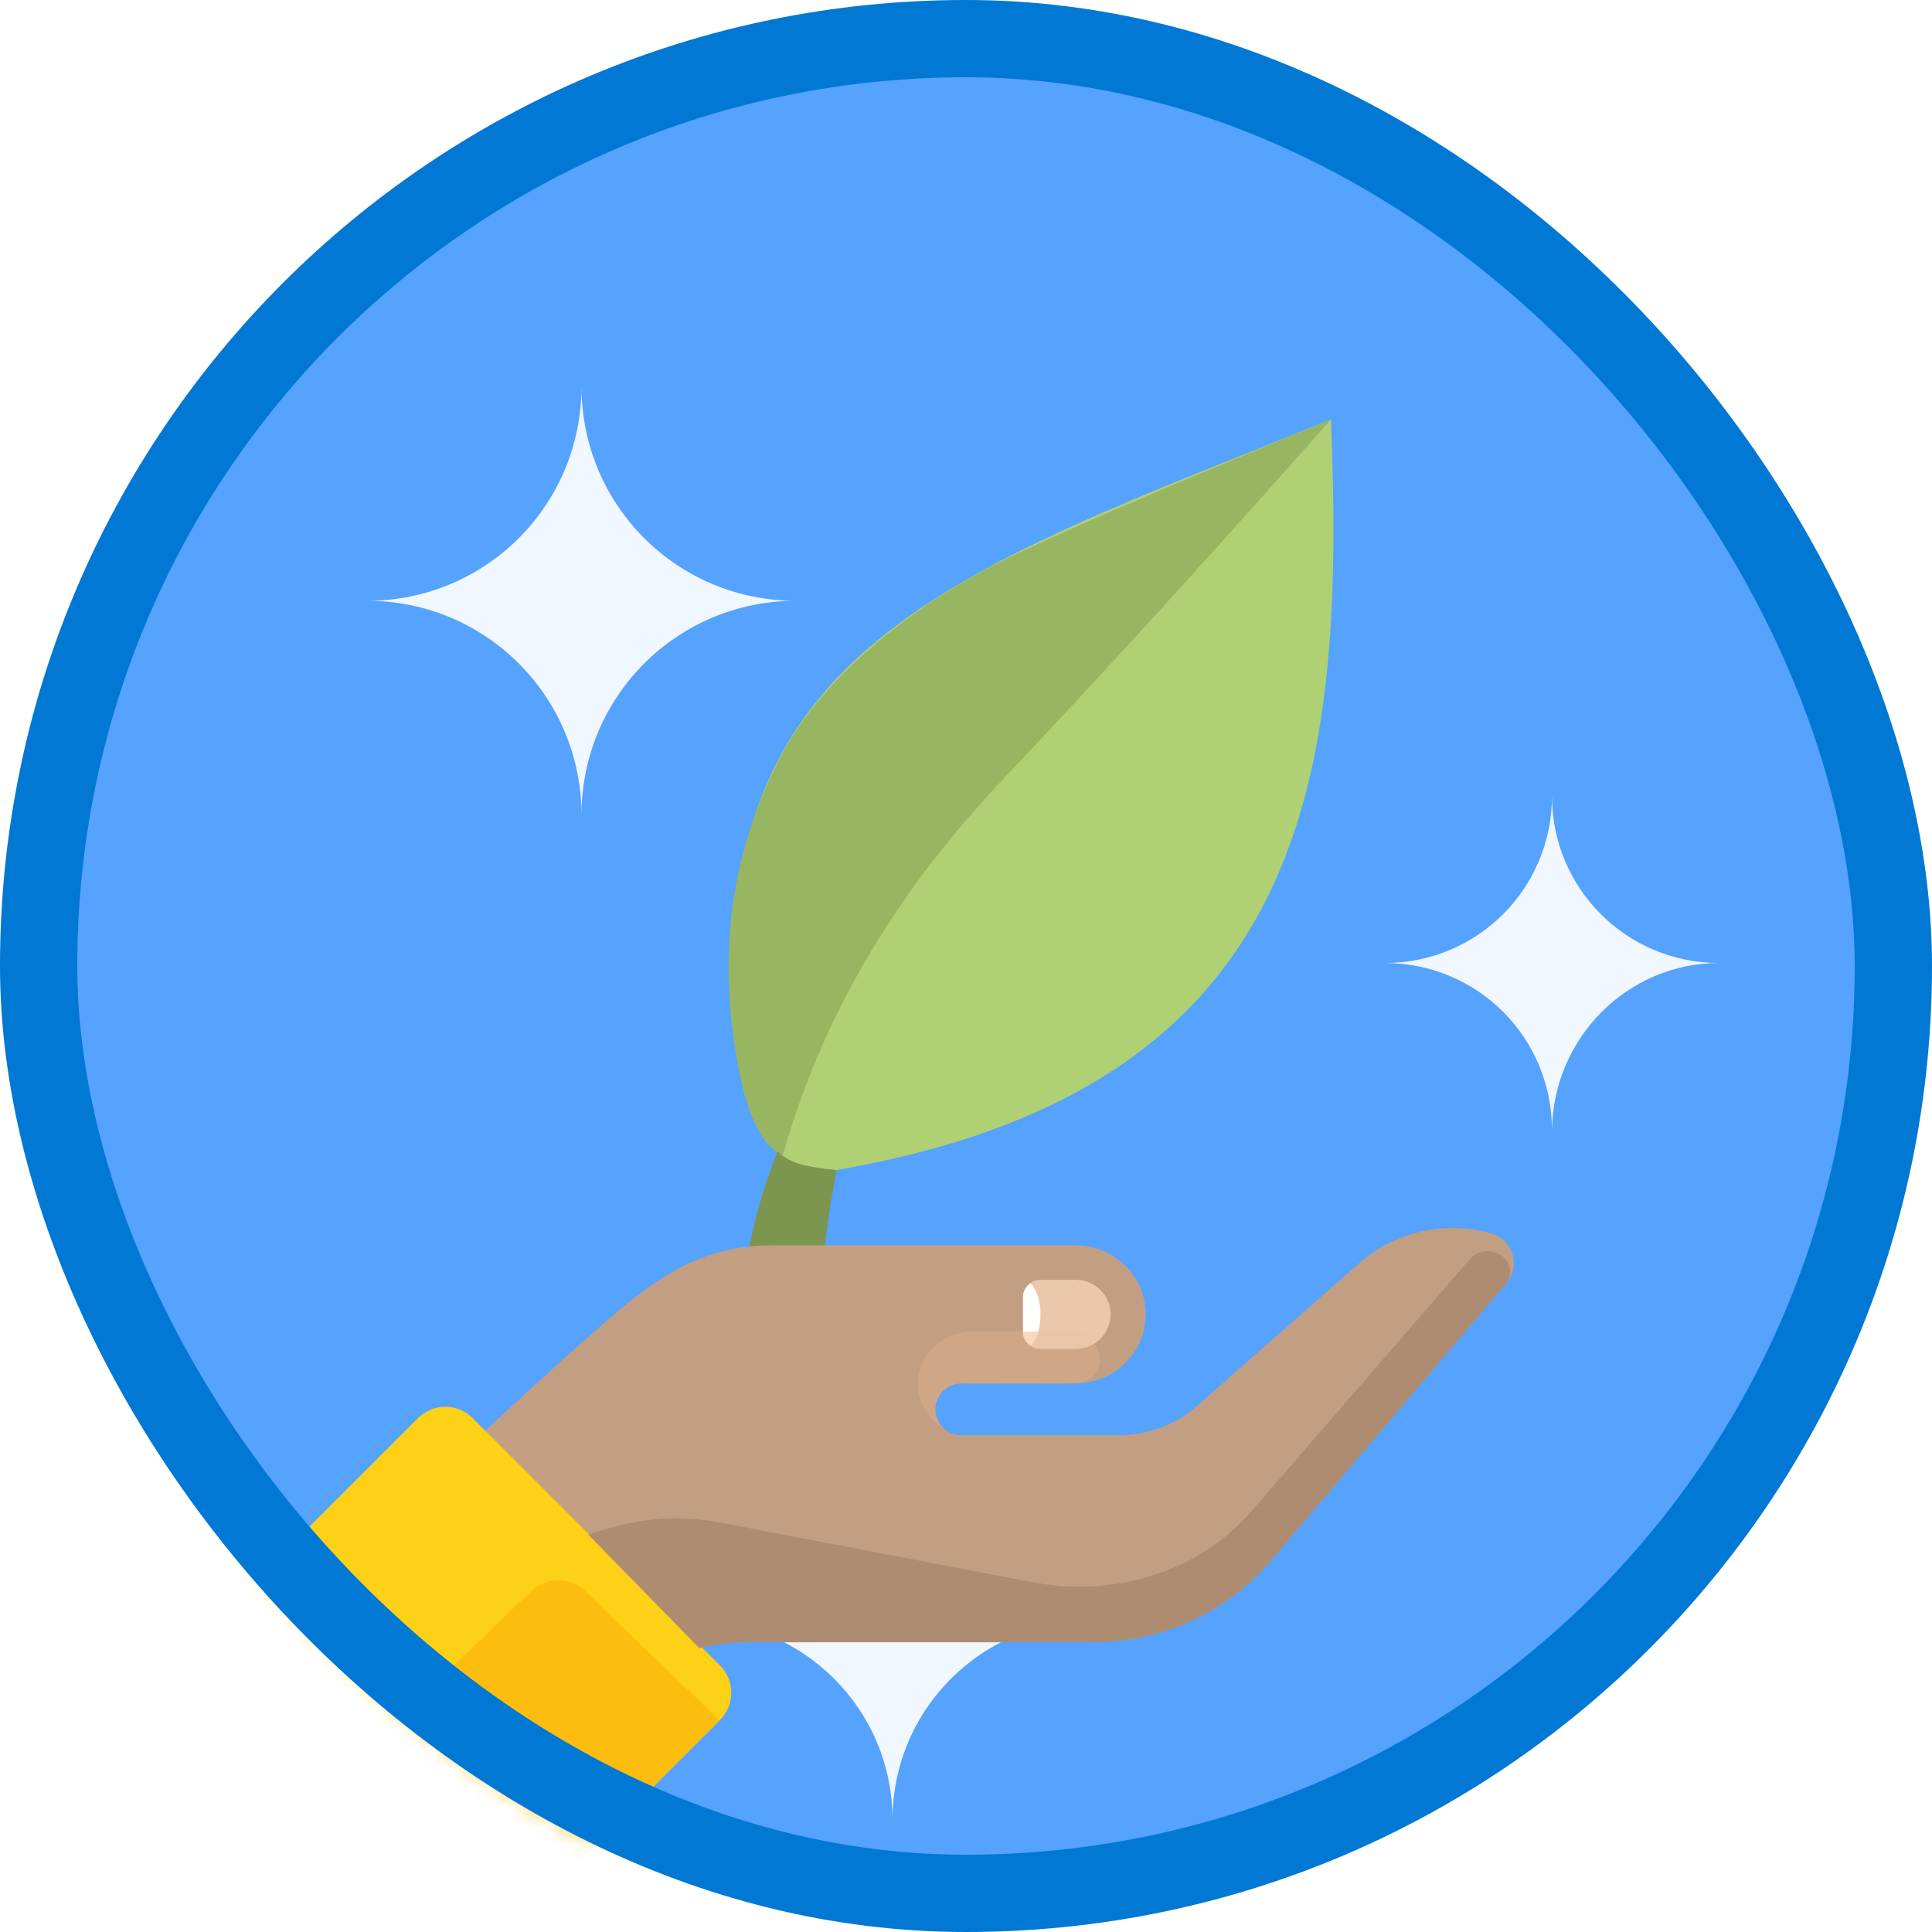 <?xml version="1.0" encoding="UTF-8"?>
<svg width="100px" height="100px" viewBox="0 0 100 100" version="1.1" xmlns="http://www.w3.org/2000/svg" xmlns:xlink="http://www.w3.org/1999/xlink">
    <!-- Generator: Sketch 55.1 (78136) - https://sketchapp.com -->
    <title>Get Started Using Common Data Service/create-and-manage-enviroments</title>
    <desc>Created with Sketch.</desc>
    <defs>
        <rect id="path-1" x="0" y="0" width="96" height="96" rx="48"></rect>
        <filter x="-11.1%" y="-9.7%" width="122.2%" height="119.4%" filterUnits="objectBoundingBox" id="filter-3">
            <feOffset dx="0" dy="2" in="SourceAlpha" result="shadowOffsetOuter1"></feOffset>
            <feColorMatrix values="0 0 0 0 0   0 0 0 0 0   0 0 0 0 0  0 0 0 0.1 0" type="matrix" in="shadowOffsetOuter1" result="shadowMatrixOuter1"></feColorMatrix>
            <feMerge>
                <feMergeNode in="shadowMatrixOuter1"></feMergeNode>
                <feMergeNode in="SourceGraphic"></feMergeNode>
            </feMerge>
        </filter>
        <filter x="-5.7%" y="-9.5%" width="112.2%" height="118.9%" filterUnits="objectBoundingBox" id="filter-4">
            <feOffset dx="0" dy="2" in="SourceAlpha" result="shadowOffsetOuter1"></feOffset>
            <feColorMatrix values="0 0 0 0 0   0 0 0 0 0   0 0 0 0 0  0 0 0 0.099 0" type="matrix" in="shadowOffsetOuter1" result="shadowMatrixOuter1"></feColorMatrix>
            <feMerge>
                <feMergeNode in="shadowMatrixOuter1"></feMergeNode>
                <feMergeNode in="SourceGraphic"></feMergeNode>
            </feMerge>
        </filter>
    </defs>
    <g id="Badges" stroke="none" stroke-width="1" fill="none" fill-rule="evenodd">
        <g id="Get-Started-Using-Common-Data-Service" transform="translate(-50, -460)">
            <g id="Get-Started-Using-Common-Data-Service/create-and-manage-enviroments" transform="translate(50, 460)">
                <g id="Mask" transform="translate(2, 2)">
                    <mask id="mask-2" fill="white">
                        <use xlink:href="#path-1"></use>
                    </mask>
                    <use id="BG" fill="#55A2FF" xlink:href="#path-1"></use>
                    <g id="leaf" filter="url(#filter-3)" mask="url(#mask-2)">
                        <g transform="translate(52, 40.659) rotate(-8) translate(-52, -40.659) translate(34, 20)">
                            <path d="M1.024,30.487 C0.503,7.036 15.354,5.211 35.94,-1.20792265e-13 C34.117,18.24 30.208,34.135 5.193,34.917 C4.672,36.219 4.151,37.523 3.891,39.086 C3.109,42.213 -0.8,40.649 0.242,38.304 C4.672,26.839 12.229,18.241 21.87,10.945 C21.87,10.945 8.06,17.458 1.024,30.487 L1.024,30.487 Z" id="Fill-1" fill="#B0D173"></path>
                            <path d="M35.94,-7.81597009e-14 C26.875,2.305 20.896,3.941 18.004,4.909 C13.665,6.36 8.114,9.285 5.176,13.5 C2.238,17.715 0.863,22.249 0.863,27.526 C0.863,31.044 1.425,33.126 2.549,33.771 C5.468,27.103 10.08,21.25 16.387,16.211 C22.693,11.173 29.211,5.769 35.94,-7.81597009e-14 Z" id="Path-210" fill="#98B661"></path>
                            <path d="M5.193,34.917 C4.351,34.716 3.725,34.52 3.317,34.327 C2.909,34.135 2.568,33.876 2.294,33.55 C1.494,34.969 0.857,36.325 0.383,37.619 C-0.329,39.561 0.022,39.922 0.863,40.575 C1.703,41.227 3.519,41.013 3.929,39.236 C4.202,38.052 4.624,36.612 5.193,34.917 Z" id="Path-211" fill="#7D964F"></path>
                        </g>
                    </g>
                    <path d="M44.197,92.207 C44.197,86.483 39.585,81.871 33.861,81.871 C39.585,81.871 44.197,77.259 44.197,71.535 C44.197,77.259 48.809,81.871 54.533,81.871 C48.809,81.871 44.197,86.483 44.197,92.207 Z" id="Path" fill="#FFFFFF" opacity="0.95" mask="url(#mask-2)"></path>
                    <g id="Hand" filter="url(#filter-4)" mask="url(#mask-2)">
                        <g transform="translate(6, 59)">
                            <path d="M62.392,2.346 L53.934,9.79 C52.827,10.751 51.402,11.282 49.925,11.282 L41.773,11.282 C41.022,11.282 40.412,10.682 40.412,9.942 C40.412,9.202 41.022,8.602 41.773,8.602 C41.773,8.602 47.458,8.602 47.672,8.602 C49.676,8.602 51.302,7.002 51.302,5.029 C51.302,3.056 49.676,1.456 47.672,1.456 C47.458,1.456 40.043,1.456 37.689,1.456 C36.362,1.456 33.377,1.456 31.959,1.456 C29.073,1.456 26.937,2.518 24.845,4.164 C22.984,5.629 18.857,9.432 16.934,11.219 L28.195,22.304 C28.946,22.125 29.814,22.002 30.803,22.002 L48.579,22.002 C52.044,22.002 55.341,20.53 57.624,17.966 L69.928,3.466 C70.75,2.587 70.342,1.164 69.176,0.837 C66.801,0.169 64.245,0.738 62.392,2.346 Z" id="Fill-168" fill="#C29F82"></path>
                            <path d="M6.289,13.683 L24.392,13.683 C25.496,13.683 26.392,14.578 26.392,15.683 L26.392,32.967 C26.392,34.071 25.496,34.967 24.392,34.967 L6.289,34.967 C5.185,34.967 4.289,34.071 4.289,32.967 L4.289,15.683 C4.289,14.578 5.185,13.683 6.289,13.683 Z" id="Rectangle" fill="#FCD116" transform="translate(15.34, 24.325) rotate(45) translate(-15.34, -24.325) "></path>
                            <path d="M13.675,18.811 L23.333,18.623 L23.334,36.316 C23.334,37.234 22.709,38.034 21.819,38.256 L13.801,40.259 C12.73,40.527 11.644,39.875 11.376,38.803 C11.333,38.63 11.313,38.452 11.317,38.273 L11.715,20.765 C11.739,19.694 12.604,18.832 13.675,18.811 Z" id="Rectangle" fill="#FDBD0F" transform="translate(17.325, 29.471) rotate(45) translate(-17.325, -29.471) "></path>
                            <path d="M40.797,10.874 C40.56,10.633 40.412,10.305 40.412,9.942 C40.412,9.202 41.022,8.602 41.773,8.602 C41.773,8.602 43.404,8.608 44.948,8.615 C44.948,8.61 47.672,8.602 47.672,8.602 C47.797,8.594 48.128,8.547 48.265,8.469 C49.479,7.787 48.879,5.922 47.482,5.922 L42.375,5.922 C40.922,5.922 39.616,6.978 39.512,8.405 C39.434,9.449 39.972,10.369 40.797,10.874" id="Fill-174" fill="#CFA786"></path>
                            <path d="M44.949,5.922 L44.949,4.136 C44.949,3.642 45.356,3.242 45.857,3.242 L47.672,3.242 C48.675,3.242 49.487,4.042 49.487,5.029 C49.487,6.015 48.675,6.815 47.672,6.815 L45.857,6.815 C45.356,6.815 44.949,6.415 44.949,5.922" id="Fill-180" fill="#EBC8AC"></path>
                            <path d="M45.857,6.815 L47.672,6.815 C48.032,6.815 48.366,6.709 48.648,6.531 C48.401,6.177 47.997,5.922 47.482,5.922 L44.949,5.922 C44.949,6.415 45.356,6.815 45.857,6.815" id="Fill-181" fill="#EAC5A7"></path>
                            <path d="M45.857,5.029 C45.857,4.318 45.644,3.709 45.34,3.422 C45.109,3.584 44.949,3.835 44.949,4.136 L44.949,5.922 C44.949,6.221 45.109,6.474 45.34,6.636 C45.644,6.348 45.857,5.74 45.857,5.029" id="Fill-182" fill="#FFFFFE"></path>
                            <path d="M45.34,6.636 C45.503,6.481 45.637,6.229 45.729,5.922 L44.949,5.922 C44.949,6.221 45.109,6.474 45.34,6.636" id="Fill-183" fill="#F9D8BE"></path>
                            <path d="M56.717,15.286 C56.526,15.499 56.329,15.705 56.125,15.904 C53.336,18.617 49.265,19.626 45.416,18.891 L29.268,15.807 C26.87,15.348 24.724,15.642 22.453,16.437 L28.195,22.304 C28.946,22.125 29.814,22.002 30.803,22.002 L48.579,22.002 C52.044,22.002 55.341,20.53 57.624,17.966 L69.928,3.466 C70.082,3.301 70.152,3.106 70.163,2.897 C70.225,1.817 68.749,1.357 68.057,2.199 L56.717,15.286 Z" id="Fill-184" fill="#AD8C72"></path>
                        </g>
                    </g>
                    <path d="M39.197,29.098 C33.051,29.098 28.098,24.146 28.098,18 C28.098,24.146 23.146,29.098 17,29.098 C23.146,29.098 28.098,34.051 28.098,40.197 C28.098,34.051 33.051,29.098 39.197,29.098 Z M86.978,47.845 C82.189,47.845 78.33,43.986 78.33,39.197 C78.33,43.986 74.471,47.845 69.681,47.845 C74.471,47.845 78.33,51.705 78.33,56.494 C78.397,51.705 82.256,47.845 86.978,47.845 Z" id="Sparkle" fill="#FFFFFF" opacity="0.95" mask="url(#mask-2)"></path>
                </g>
                <g id="Azure-Border" stroke="#0078D4" stroke-width="4">
                    <rect x="2" y="2" width="96" height="96" rx="48"></rect>
                </g>
            </g>
        </g>
    </g>
</svg>